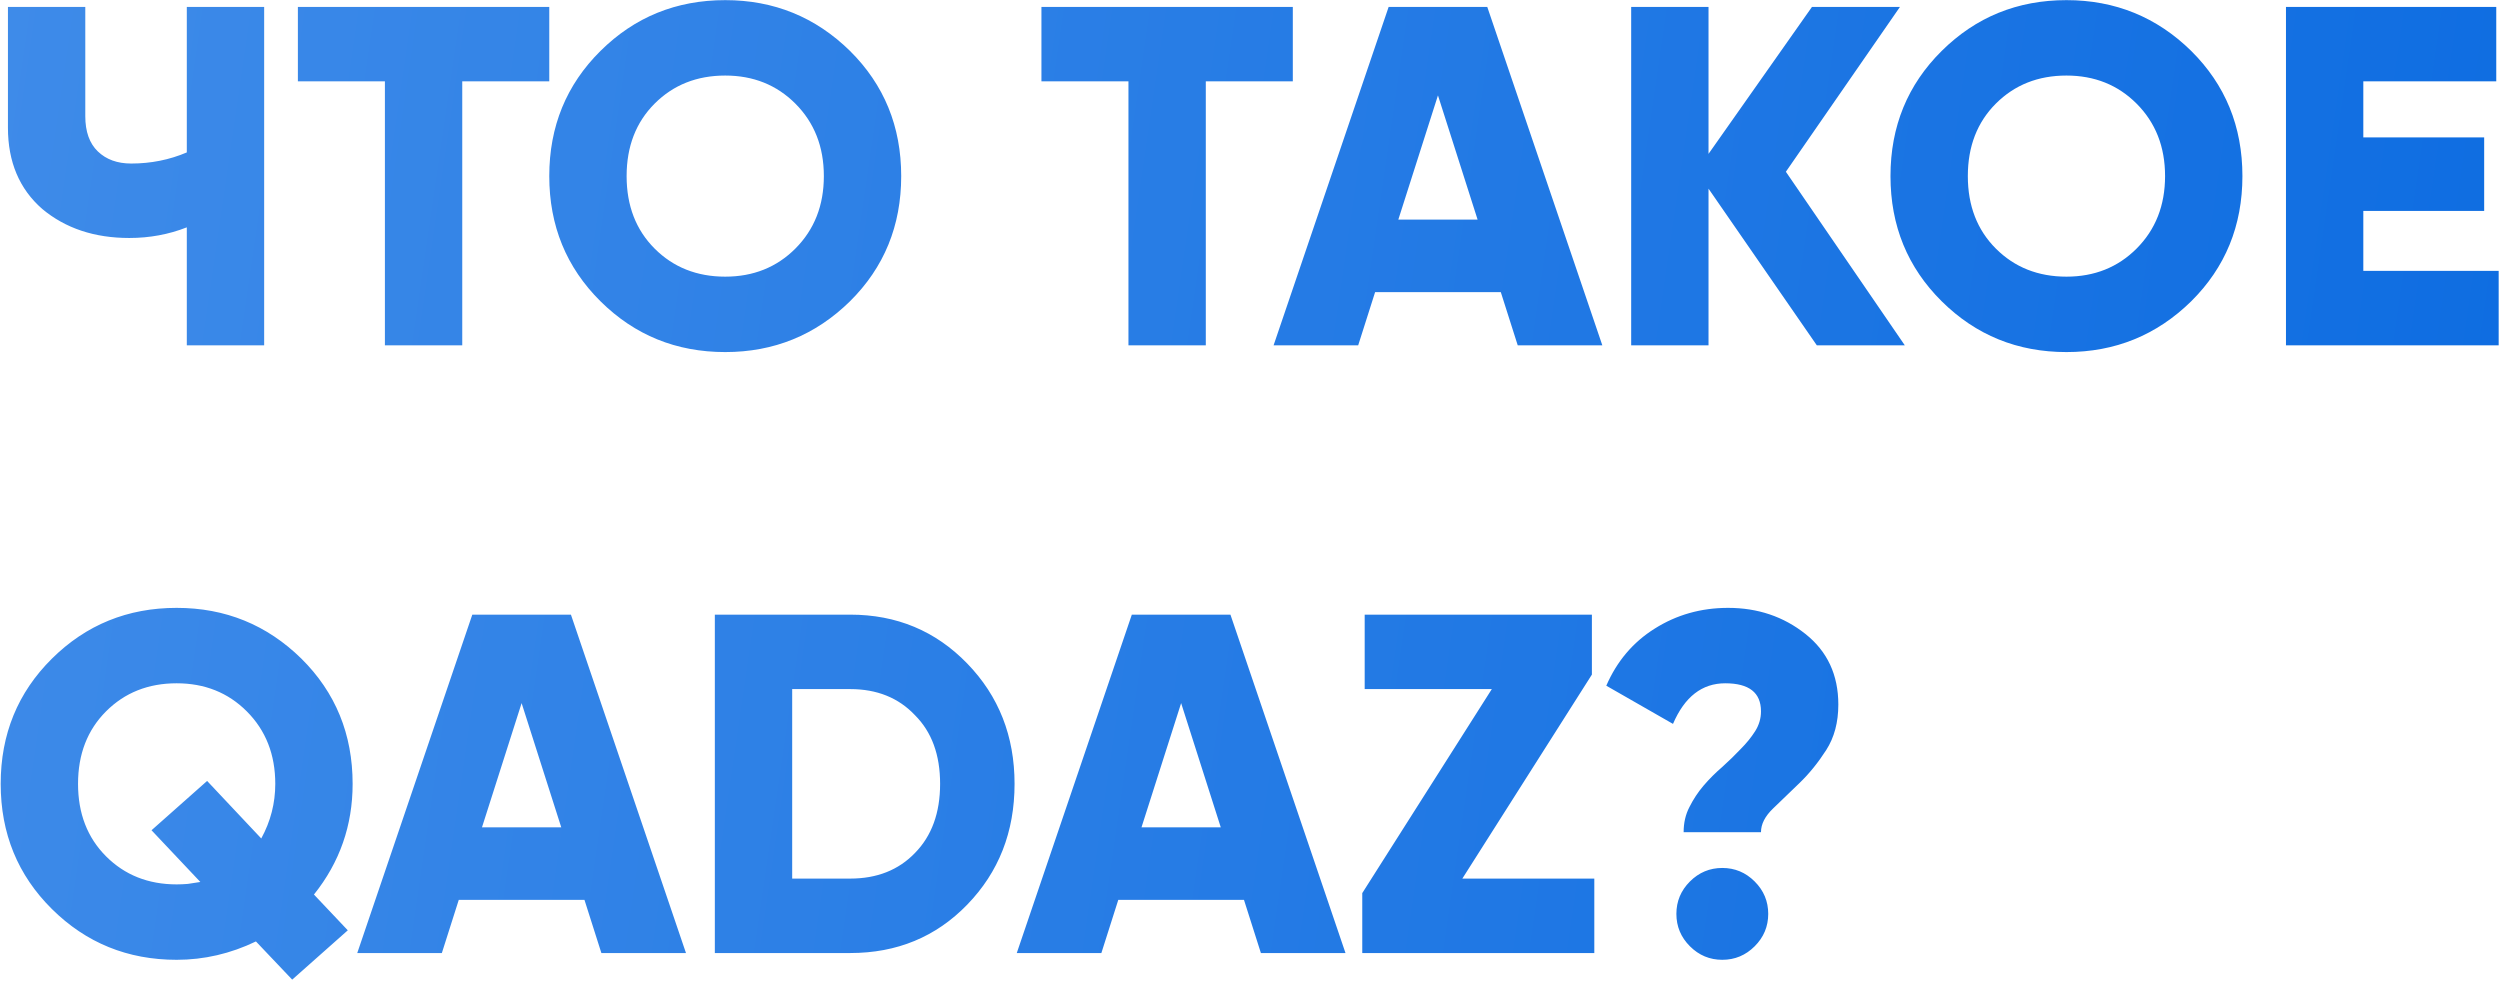 <?xml version="1.0" encoding="UTF-8"?> <svg xmlns="http://www.w3.org/2000/svg" width="181" height="71" viewBox="0 0 181 71" fill="none"> <path d="M13.525 0.5H19.125V25H13.525V16.46C12.218 16.973 10.83 17.23 9.36 17.23C6.84 17.23 4.74 16.53 3.06 15.13C1.403 13.683 0.575 11.723 0.575 9.25V0.5H6.175V8.41C6.175 9.53 6.478 10.382 7.085 10.965C7.692 11.548 8.497 11.84 9.5 11.84C10.923 11.84 12.265 11.572 13.525 11.035V0.5ZM39.767 0.5V5.89H33.467V25H27.867V5.89H21.567V0.5H39.767ZM61.537 21.815C59.04 24.265 56.03 25.49 52.507 25.49C48.96 25.49 45.95 24.265 43.477 21.815C41.004 19.365 39.767 16.343 39.767 12.75C39.767 9.157 41.004 6.135 43.477 3.685C45.95 1.235 48.96 0.01 52.507 0.01C56.03 0.01 59.04 1.235 61.537 3.685C64.01 6.135 65.247 9.157 65.247 12.75C65.247 16.343 64.01 19.365 61.537 21.815ZM47.397 18C48.75 19.353 50.453 20.03 52.507 20.03C54.537 20.03 56.228 19.353 57.582 18C58.959 16.623 59.647 14.873 59.647 12.75C59.647 10.627 58.959 8.877 57.582 7.5C56.228 6.147 54.537 5.47 52.507 5.47C50.453 5.47 48.75 6.147 47.397 7.5C46.044 8.853 45.367 10.603 45.367 12.75C45.367 14.897 46.044 16.647 47.397 18ZM93.6 0.5V5.89H87.3V25H81.7V5.89H75.4V0.5H93.6ZM109.883 25L108.658 21.15H99.558L98.333 25H92.208L100.538 0.5H107.678L116.008 25H109.883ZM101.238 15.9H106.978L104.108 6.905L101.238 15.9ZM137.907 25H131.537L123.697 13.66V25H118.097V0.5H123.697V11.14L131.187 0.5H137.557L129.297 12.435L137.907 25ZM158.641 21.815C156.145 24.265 153.135 25.49 149.611 25.49C146.065 25.49 143.055 24.265 140.581 21.815C138.108 19.365 136.871 16.343 136.871 12.75C136.871 9.157 138.108 6.135 140.581 3.685C143.055 1.235 146.065 0.01 149.611 0.01C153.135 0.01 156.145 1.235 158.641 3.685C161.115 6.135 162.351 9.157 162.351 12.75C162.351 16.343 161.115 19.365 158.641 21.815ZM144.501 18C145.855 19.353 147.558 20.03 149.611 20.03C151.641 20.03 153.333 19.353 154.686 18C156.063 16.623 156.751 14.873 156.751 12.75C156.751 10.627 156.063 8.877 154.686 7.5C153.333 6.147 151.641 5.47 149.611 5.47C147.558 5.47 145.855 6.147 144.501 7.5C143.148 8.853 142.471 10.603 142.471 12.75C142.471 14.897 143.148 16.647 144.501 18ZM171.104 19.61H180.904V25H165.504V0.5H180.729V5.89H171.104V9.95H179.854V15.27H171.104V19.61ZM25.53 56.75C25.53 59.76 24.597 62.432 22.73 64.765L25.18 67.355L21.155 70.925L18.53 68.16C16.687 69.047 14.773 69.49 12.79 69.49C9.243 69.49 6.233 68.265 3.76 65.815C1.287 63.365 0.05 60.343 0.05 56.75C0.05 53.157 1.287 50.135 3.76 47.685C6.233 45.235 9.243 44.01 12.79 44.01C16.313 44.01 19.323 45.235 21.82 47.685C24.293 50.135 25.53 53.157 25.53 56.75ZM12.79 64.03C13.047 64.03 13.315 64.018 13.595 63.995C13.875 63.948 14.178 63.902 14.505 63.855L10.97 60.11L14.995 56.54L18.915 60.705C19.592 59.468 19.93 58.15 19.93 56.75C19.93 54.627 19.242 52.877 17.865 51.5C16.512 50.147 14.82 49.47 12.79 49.47C10.737 49.47 9.033 50.147 7.68 51.5C6.327 52.853 5.65 54.603 5.65 56.75C5.65 58.897 6.327 60.647 7.68 62C9.033 63.353 10.737 64.03 12.79 64.03ZM43.54 69L42.315 65.15H33.215L31.99 69H25.865L34.195 44.5H41.335L49.665 69H43.54ZM34.895 59.9H40.635L37.765 50.905L34.895 59.9ZM61.554 44.5C64.914 44.5 67.738 45.678 70.024 48.035C72.311 50.392 73.454 53.297 73.454 56.75C73.454 60.227 72.311 63.143 70.024 65.5C67.761 67.833 64.938 69 61.554 69H51.754V44.5H61.554ZM61.554 63.61C63.491 63.61 65.054 62.992 66.244 61.755C67.458 60.518 68.064 58.85 68.064 56.75C68.064 54.65 67.458 52.993 66.244 51.78C65.054 50.52 63.491 49.89 61.554 49.89H57.354V63.61H61.554ZM91.289 69L90.064 65.15H80.964L79.739 69H73.614L81.944 44.5H89.084L97.414 69H91.289ZM82.644 59.9H88.384L85.514 50.905L82.644 59.9ZM105.873 63.61H115.428V69H98.628V64.66L108.008 49.89H98.803V44.5H115.253V48.84L105.873 63.61ZM121.895 60.25C121.895 59.573 122.035 58.967 122.315 58.43C122.595 57.87 122.933 57.357 123.33 56.89C123.75 56.4 124.205 55.945 124.695 55.525C125.185 55.082 125.628 54.65 126.025 54.23C126.445 53.81 126.795 53.378 127.075 52.935C127.355 52.492 127.495 52.013 127.495 51.5C127.495 50.147 126.632 49.47 124.905 49.47C123.225 49.47 121.965 50.45 121.125 52.41L116.295 49.645C117.065 47.872 118.232 46.495 119.795 45.515C121.382 44.512 123.155 44.01 125.115 44.01C127.262 44.01 129.128 44.64 130.715 45.9C132.302 47.16 133.095 48.863 133.095 51.01C133.095 52.293 132.803 53.39 132.22 54.3C131.637 55.21 130.995 56.003 130.295 56.68C129.595 57.357 128.953 57.975 128.37 58.535C127.787 59.095 127.495 59.667 127.495 60.25H121.895ZM127.04 68.51C126.387 69.163 125.605 69.49 124.695 69.49C123.785 69.49 123.003 69.163 122.35 68.51C121.697 67.857 121.37 67.075 121.37 66.165C121.37 65.255 121.697 64.473 122.35 63.82C123.003 63.167 123.785 62.84 124.695 62.84C125.605 62.84 126.387 63.167 127.04 63.82C127.693 64.473 128.02 65.255 128.02 66.165C128.02 67.075 127.693 67.857 127.04 68.51Z" fill="url(#paint0_linear_669_918)"></path> <defs> <linearGradient id="paint0_linear_669_918" x1="-7.053" y1="-7" x2="238.16" y2="28.783" gradientUnits="userSpaceOnUse"> <stop offset="0.004" stop-color="#408CE9"></stop> <stop offset="1" stop-color="#0064DF"></stop> <stop offset="1" stop-color="#0064DF"></stop> </linearGradient> </defs> </svg> 